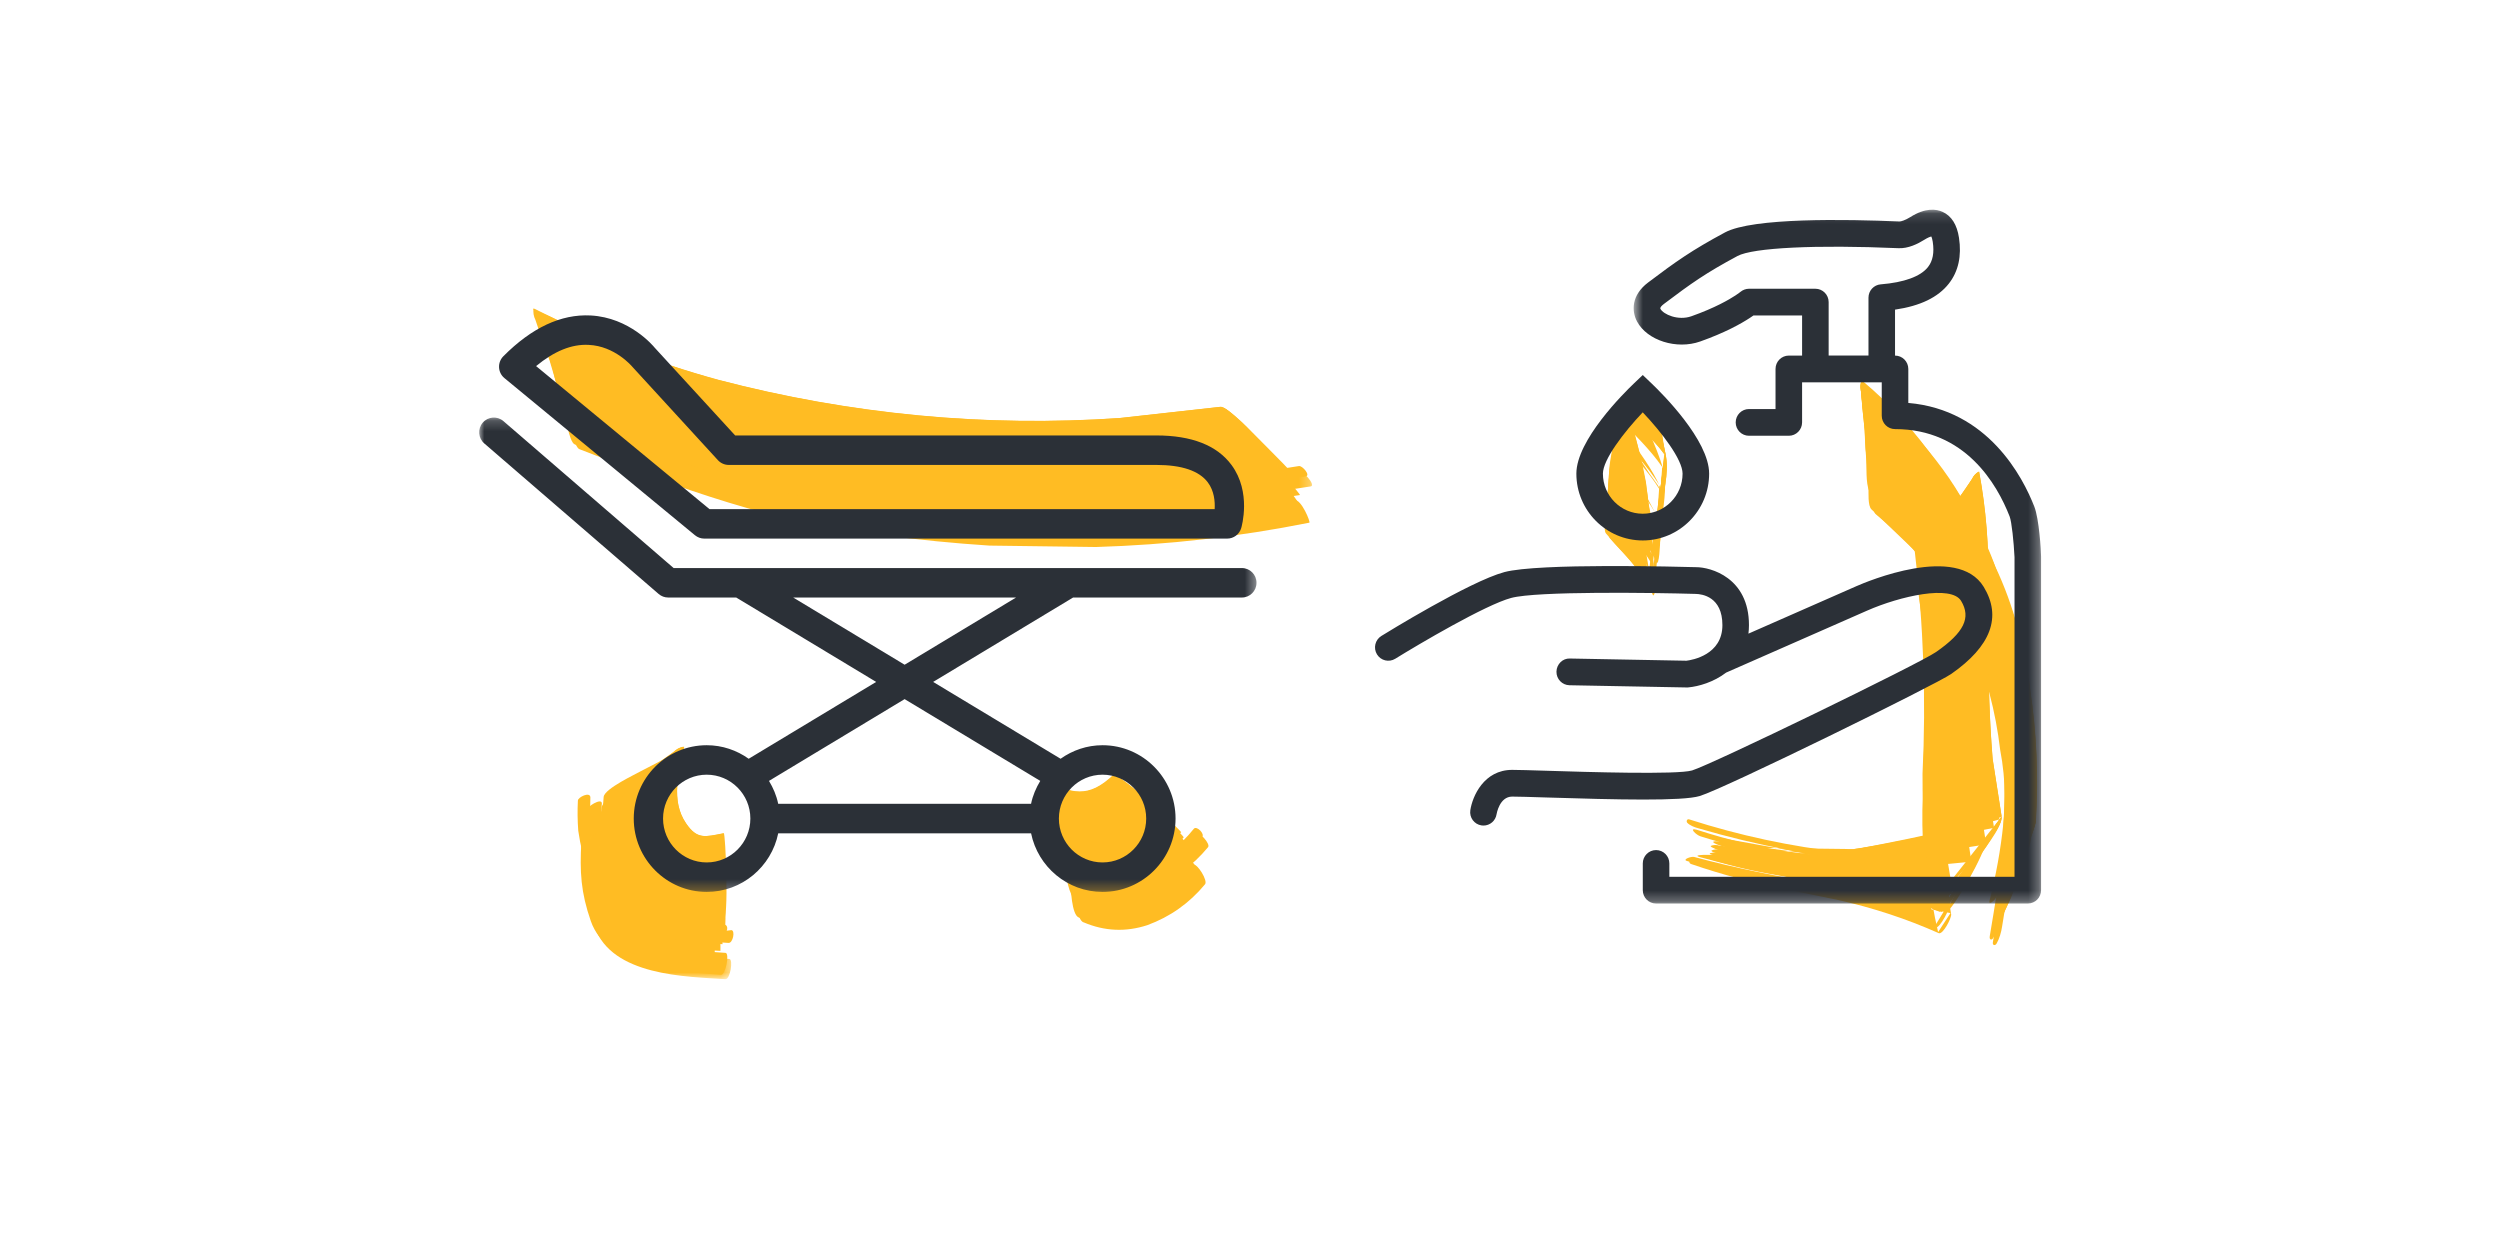<svg height="120" viewBox="0 0 240 120" width="240" xmlns="http://www.w3.org/2000/svg" xmlns:xlink="http://www.w3.org/1999/xlink"><mask id="a" fill="#fff"><path d="m.616.13h39.111v66.608h-39.111z" fill="#fff" fill-rule="evenodd"/></mask><mask id="b" fill="#fff"><path d="m.057.668h70.68v11.068h-70.68z" fill="#fff" fill-rule="evenodd"/></mask><mask id="c" fill="#fff"><path d="m.191.578h72.616v18.788h-72.616z" fill="#fff" fill-rule="evenodd"/></mask><mask id="d" fill="#fff"><path d="m.378.041h14.188v14.089h-14.188z" fill="#fff" fill-rule="evenodd"/></mask><mask id="e" fill="#fff"><path d="m0 .183h74.621v45.539h-74.621z" fill="#fff" fill-rule="evenodd"/></mask><g fill="none" fill-rule="evenodd"><g fill="#ffbc23" transform="translate(154 36)"><path d="m.655 10.455c1.309 1.28 3.389 2.776 4.279 4.449.092.174.548-2.441.47-1.904.214-1.488.851-3.609.536-5.119-.391-1.866-.559-3.765-.747-5.659-.011-.111-3.088.802-2.902 1.4.57 2.232 1.141 4.465 1.711 6.697.014 1.52.297 2.979.846 4.382.336-2.341.67-4.682 1.007-7.025-1.256-1.634-2.908-3.018-4.39-4.43-.056-.052-.648 3.636-.642 3.578-.049.448-.674 3.136-.167 3.631"/><path d="m.97 11.896c1.171 1.212 3.34 2.892 4.081 4.513.364.795.46-2.18.436-1.862.111-1.597.636-3.93.181-5.507-.677-2.348-1.91-4.647-2.858-6.884-.13-.308-.871 1.599-.72 2.045.916 2.333 1.606 4.728 2.075 7.19.139 1.7.433 3.374.885 5.018.172-2.526.344-5.053.519-7.579-1.175-1.718-2.777-3.207-4.19-4.715.027.027-.443 3.869-.443 3.878-.03.561-.526 3.322.033 3.903"/><path d="m.2 12.146c1.157 1.091 3.219 2.521 4.024 3.989.36.654.503-.865.436-1.098-1.15-4.018-1.743-8.179-2.781-12.233-.075-.297-.534-.162-.458.13.725 2.773 1.425 5.552 2.097 8.336.046 1.651.282 3.272.706 4.866.121-.403.245-.808.365-1.212-.959-1.423-2.757-2.507-4.069-3.533-.362-.285-.526.563-.321.756"/><path d="m.177 15.214c1.287 1.54 3.44 3.473 4.082 5.468.177.549.392-.998.372-.778.051-.588.306-1.777-.008-2.33-.328-1.03-.613-2.072-.854-3.126-.661-2.799-1.324-5.597-1.991-8.397-.029-.115-.454-.319-.419-.188 1.37 5.008 1.874 9.594 2.834 14.557.143-.947.285-1.896.429-2.846-.942-1.887-2.636-3.567-3.948-5.181-.307-.375-.403.666-.407.692-.056.41-.401 1.759-.091 2.129"/><path d="m.599 12.384c1.304 1.315 3.435 2.908 4.237 4.661.042.09.536-3.07.474-2.503.161-1.46.306-2.92.433-4.385.1-.761.135-1.523.111-2.287-.569-2.353-1.199-4.691-1.767-7.046-.138-.571-.795.818-.769.769-.266.487-1.456 2.146-1.268 2.752.865 2.361 1.487 4.783 1.868 7.267.082 1.759.359 3.483.831 5.175.34-3.058.679-6.118 1.019-9.176-1.218-1.726-2.834-3.223-4.282-4.742-.194.289-.286.615-.28.979-.158 1.25-.291 2.502-.401 3.757-.051.533-.811 4.171-.206 4.78"/><path d="m.765 10.959c1.301 1.277 3.387 2.789 4.251 4.467.073.146.502-2.685.438-2.128.194-1.691.801-3.986.449-5.688-.444-2.155-.994-4.292-1.459-6.443-.054-.247-2.424 1.899-2.184 2.66.828 2.222 1.43 4.502 1.809 6.84.047 1.563.334 3.075.859 4.539.296-2.605.592-5.213.888-7.818-1.236-1.661-2.867-3.075-4.333-4.519-.005-.004-.598 4.054-.594 4.023-.043.495-.673 3.525-.121 4.068"/><path d="m.297 13.749c1.218 1.375 3.353 3.2 4.017 5.023.263.727.473-1.707.439-1.368.09-.93.672-3.215.192-4.092-1.205-2.212-2.289-4.341-3.265-6.678-.195-.466-.362.711-.178 1.053 1.946 3.608 2.116 7.209 2.813 11.085.21-1.819.421-3.641.631-5.46-1.065-1.91-2.656-3.576-4.014-5.263-.048-.057-.558 2.86-.555 2.823-.054.487-.522 2.377-.078 2.876"/><path d="m.772 12.847c1.219 1.251 3.295 2.86 4.061 4.525.101.219.287-.112.301-.168.104-.457.167-1.254.009-1.7-.424-1.074-.727-2.184-.912-3.331-.405-2.89-1.021-5.737-1.848-8.539-.051-.202-.52-.108-.468.092.68 2.694 1.361 5.389 2.044 8.084.102 1.022.206 2.044.307 3.067.076.789.239 1.562.489 2.323.104-.621.206-1.243.311-1.865-.965-1.502-2.686-2.696-3.998-3.846-.373-.327-.516 1.134-.297 1.358"/><path d="m.691 13.719c1.177 1.284 3.386 3.102 4.05 4.833.333.868.477-2.356.449-1.961.087-1.269.159-2.539.214-3.811.058-.664.057-1.325-.004-1.987-.798-1.792-2.059-3.421-3.139-5.036-.154-.23-.424.056-.352.27.658 2.25 1.317 4.502 1.972 6.753.167 1.942.454 3.865.86 5.772.186-2.66.373-5.319.559-7.979-1.112-1.797-2.674-3.384-4.029-4.985.056.067-.526 4.008-.529 4.049-.04.579-.615 3.467-.051 4.083"/><path d="m.597 11.633c1.304 1.296 3.418 2.843 4.256 4.559.062.127.558-2.881.484-2.309.169-1.352.319-2.702.454-4.057.101-.705.142-1.411.12-2.12-.498-2.273-.913-4.558-1.322-6.851-.03-.178-1.447 1.569-1.405 1.511-.228.311-1.176 1.289-1.021 1.796.828 2.26 1.416 4.582 1.768 6.966.048 1.652.326 3.261.837 4.826.352-2.829.704-5.659 1.059-8.487-1.234-1.697-2.866-3.154-4.329-4.637.02.023-.689 4.392-.688 4.377-.051.496-.785 3.86-.214 4.427"/><path d="m.955 13.062c1.198 1.316 3.325 3.081 4.021 4.829.319.806.406-2.097.388-1.711.051-1.103.085-2.206.101-3.31.039-.577.018-1.152-.062-1.725-.072-.248-.185-.475-.335-.68-1.117-1.503-1.929-2.817-2.848-4.509-.244-.448-.526.406-.387.678.444.845.887 1.693 1.327 2.538.649 2.898 1.252 5.802 1.816 8.718.107-2.311.214-4.623.323-6.934-1.099-1.784-2.66-3.354-4.009-4.934.023.025-.405 3.489-.405 3.508-.028.579-.459 2.95.071 3.532"/><path d="m.546 15.672c1.286 1.504 3.451 3.407 4.094 5.372.176.532.36-.971.352-.759.033-.619.218-1.653-.08-2.236-.588-.985-.86-2.078-.813-3.276-.559-2.857-1.213-5.692-1.963-8.503-.023-.088-.472-.232-.441-.113 1.25 4.872 1.896 9.726 2.873 14.638.115-.916.229-1.83.344-2.745-.923-1.844-2.66-3.461-3.98-4.997-.221-.253-.742 2.201-.386 2.619"/><path d="m25.679 8.112c8.231 7.787 10.606 13.338 12.843 23.146 1.343 5.884.384 12.179-.376 18.042-.114.891 1.268-1.853 1.06-1.438.503-1.007.988-2.024 1.458-3.048.274-.523.492-1.067.653-1.632.288-4.288.118-8.555-.507-12.806-.608-3.943-1.669-7.757-3.188-11.443-2.44-7.083-7.574-12.959-12.856-18.005-.132.238-.162.498-.092.778.081.951.185 1.899.311 2.845.09.705.053 2.958.694 3.562"/><path d="m26.112 9.583c5.728 4.847 9.574 10.742 11.538 17.686 2.642 7.223 1.663 16.12.68 23.362-.123.901 1.128-2.035.946-1.567.562-1.436 1.687-3.392 1.733-4.973.354-4.267.25-8.523-.31-12.767-.548-3.942-1.552-7.761-3.016-11.455-2.347-7.118-7.533-13.038-12.8-18.082-.123.266-.14.549-.057.846.123 1.032.267 2.063.435 3.088.124.775.154 3.2.851 3.86"/><path d="m25.747 9.775c2.819 2.18 5.213 4.76 7.182 7.737.808 1.569 1.615 3.139 2.424 4.709 3.627 8.917 4.172 18.341 1.635 28.271-.086.504.663-.187.712-.499.907-5.746 2.024-12.107.874-17.961-.455-3.671-1.411-7.202-2.865-10.599-1.817-5.214-5.73-8.802-9.675-12.357-.388-.347-.516.493-.288.699"/><path d="m25.658 12.898c1.319 1.257 2.638 2.517 3.957 3.775 4.716 5.415 7.519 11.858 8.404 19.329 1.132 5.886-.049 12.095-1.005 17.886-.054.339.187.424.357.127.317-.556.605-1.329.696-1.964.802-4.111 1.158-8.261 1.062-12.451.083-2.748-.822-9.02-1.81-11.603-.636-1.728-1.295-3.447-1.975-5.158-.879-1.579-1.757-3.159-2.634-4.741-1.94-3.038-4.292-5.709-7.057-8.014-.353-.344-.278.752-.278.739.018.447-.081 1.727.285 2.076"/><path d="m25.755 10.035c1.33 1.255 2.661 2.511 3.991 3.765 4.787 5.729 7.7 12.165 8.738 19.307 1.285 5.863.281 12.12-.52 17.947-.143 1.049 1.362-2.492 1.141-1.954.545-1.329 1.075-2.663 1.59-4.004.298-.689.537-1.397.721-2.123.278-4.298.097-8.577-.54-12.834-.383-3.967-1.941-7.766-3.235-11.477-2.474-7.097-7.607-13.035-12.903-18.112-.133.322-.162.658-.082 1.014.095 1.252.212 2.505.353 3.753.085.783-.009 4.008.746 4.718"/><path d="m25.818 8.626c1.328 1.254 2.656 2.509 3.984 3.762 3.579 4.107 6.116 8.744 7.605 13.913 2.752 7.426 1.829 15.825.835 23.442-.124.949 1.284-2.106 1.074-1.635.505-1.131.995-2.267 1.47-3.413.28-.584.498-1.19.66-1.816.266-4.295.077-8.572-.569-12.825-.582-5.88-3.197-11.349-5.692-16.58-2.365-4.966-6.601-9.217-10.474-12.919-.129.275-.15.565-.073.872.107 1.069.238 2.136.392 3.197.102.761.092 3.342.79 4.003"/><path d="m25.625 11.394c4.236 3.462 7.435 7.659 9.598 12.592 4.39 8.185 3.372 20.313 2.151 28.459-.111.737.961-1.45.808-1.093.463-1.078 1.243-2.416 1.339-3.613.57-4.191.685-8.394.344-12.61-.338-3.903-1.143-7.706-2.413-11.409-2.005-7.213-7.058-12.941-12.274-17.966-.025-.024-.014 2.847-.014 2.838.046.583-.063 2.306.46 2.801"/><path d="m26.342 10.484c4.311 3.393 7.492 7.578 9.543 12.555 3.636 8.935 4.185 18.376 1.645 28.328-.097.582.723-.537.773-.86.899-5.857 1.978-12.142.785-18.069-.368-1.826-.735-3.654-1.104-5.482-.965-3.513-2.405-6.818-4.319-9.913-1.569-2.988-4.974-5.786-7.361-8.013-.283-.266-.231 1.204.037 1.453"/><path d="m25.962 11.381c4.192 3.354 7.4 7.538 9.619 12.548 4.401 8.158 3.468 20.263 2.298 28.406-.132.909 1.11-2.111.933-1.634.569-1.534 1.618-3.486 1.695-5.152.434-4.251.41-8.498-.075-12.743-.354-5.875-2.772-11.362-5.146-16.615-2.252-4.988-6.418-9.231-10.247-12.931-.133.272-.164.563-.091.872.082 1.075.187 2.146.315 3.216.082.731.014 3.389.698 4.033"/><path d="m25.697 9.283c1.329 1.256 2.658 2.51 3.988 3.765 4.791 5.737 7.724 12.183 8.792 19.337 1.31 5.876.324 12.151-.46 17.995-.132 1.002 1.355-2.296 1.134-1.797.541-1.232 1.067-2.47 1.58-3.715.296-.638.536-1.297.716-1.975.075-8.325-.25-16.855-3.918-24.534-.734-1.755-1.554-3.464-2.461-5.128-1.023-1.571-2.046-3.14-3.068-4.712-2.051-3.01-4.475-5.68-7.27-8.008-.133.297-.162.61-.086.941.087 1.159.2 2.319.333 3.472.083.756.006 3.683.721 4.36"/><path d="m26.209 10.738c4.224 3.462 7.429 7.65 9.614 12.568 3.824 8.907 4.6 18.383 2.327 28.433-.114.818.994-1.812.839-1.391.494-1.34 1.338-2.981 1.418-4.434.465-4.241.472-8.48.024-12.721-.448-3.934-1.358-7.755-2.731-11.462-2.19-7.202-7.28-12.984-12.541-18.061-.126.238-.152.493-.076.77.099.937.219 1.871.364 2.8.109.724.115 2.889.761 3.499"/><path d="m26.049 13.34c2.839 2.283 5.227 4.971 7.165 8.063 6.762 9.058 5.775 23.034 4.101 33.062-.049.298.221.351.359.116.271-.465.446-1.096.525-1.625.358-2.127.673-4.259.949-6.395.083-2.054.164-4.107.248-6.159-.083-3.907-.641-7.741-1.674-11.505-.393-1.862-1.122-3.733-2.044-5.412-.878-1.592-1.752-3.187-2.629-4.779-1.941-3.049-4.299-5.73-7.075-8.039-.195-.192-.353 2.265.076 2.674"/><path d="m31.429 15.676c.255 1.811.508 3.623.764 5.436.158 3.629.147 7.256-.038 10.884-.038 1.828-.075 3.658-.114 5.485-.046 3.76.354 7.47 1.198 11.133 1.571-1.983 3.138-3.967 4.708-5.95-5.797 1.639-11.71 2.727-17.739 3.266 1.897-.132 3.793-.263 5.69-.395-3.663-.045-7.324-.09-10.988-.136 1.777.228 3.554.456 5.331.683-3.3-.598-6.599-1.194-9.901-1.792-.887-.16 2.171 1.074 1.707.914 1.523.523 3.679 1.662 5.331 1.616 2.352-.028 4.705-.055 7.06-.08 2.986.374 5.919 1 8.801 1.873.554.143 2.397-2.642 2.541-2.825.34-.431 2.29-2.341 2.168-3.125-.288-1.848-.578-3.691-.866-5.538-.302-3.714-.42-7.431-.358-11.158-.015-1.858-.029-3.718-.043-5.576.078-3.616-.21-7.199-.871-10.752.009.056-2.365 2.852-2.383 2.876-.36.498-2.113 2.334-1.997 3.159"/><path d="m31.58 16.937c1.022 5.386 1.267 10.83.732 16.323-.035 1.828-.075 3.654-.111 5.48-.048 3.758.353 7.47 1.194 11.13 1.344-2.133 2.691-4.269 4.034-6.401-7.245 1.529-14.17 2.428-21.72 2.768 1.672.036 3.344.07 5.013.106-3.167-.36-6.335-.72-9.503-1.079-.249-.085-.482-.071-.699.046-.058.28 1.865.634 1.64.58 1.317.307 2.637.556 3.964.808 1.267.165 2.533.33 3.8.494 4.634.243 9.124 1.137 13.47 2.678.473.144 2.151-2.964 2.218-3.072.365-.578 1.953-2.459 1.816-3.328-.287-1.847-.575-3.692-.863-5.538-.295-3.714-.406-7.434-.339-11.159-.011-1.861-.021-3.72-.033-5.582.081-3.64-.214-7.249-.88-10.827-.253.12-.44.318-.554.593-.527.848-1.033 1.704-1.52 2.573-.378.664-1.791 2.481-1.661 3.407"/><path d="m29.803 16.795c.856 7.153 1.108 14.312.759 21.48-.034 3.767.373 7.484 1.217 11.152.277-.257.555-.515.832-.775-3.205-.956-6.416-1.896-9.629-2.822-5.041-.556-9.985-1.614-14.83-3.174-.21-.062-.297.209-.168.339.25.252.679.419 1.016.508 2.828.835 5.691 1.526 8.589 2.075 4.946.681 9.727 2.019 14.343 4.014.239.085.871-.536.831-.775-.307-1.861-.617-3.723-.928-5.585-.34-3.671-.402-7.346-.18-11.027.252-3.536.196-7.065-.168-10.589-.106-1.815-.419-3.604-.938-5.368-.078-.445-.79.257-.744.549"/><path d="m30.046 20.055c.248 1.812.5 3.626.747 5.44.145 3.611.113 7.22-.101 10.83-.047 1.82-.095 3.643-.144 5.463-.056 3.76.34 7.471 1.188 11.135.47-.77.941-1.545 1.413-2.315-8.256-1.139-16.454-2.164-24.511-4.341-.272-.074-1.161.243-.701.384 7.908 2.417 16.057 3.552 23.862 6.39.416.151 1.47-1.943 1.41-2.315-.297-1.852-.596-3.705-.893-5.555-.304-3.692-.362-7.388-.173-11.088.04-1.837.08-3.676.119-5.516.15-3.621-.102-7.214-.761-10.78-.065-.501-.653.504-.618.445-.248.421-.911 1.289-.836 1.824"/><path d="m31.154 17.439c.259 1.816.519 3.631.777 5.447.171 3.623.162 7.246-.029 10.867-.038 1.828-.076 3.653-.114 5.479-.047 3.758.352 7.468 1.198 11.131 1.71-2.646 3.418-5.293 5.128-7.939-7.366 2.08-14.874 3.443-22.522 4.089 2.06-.095 4.122-.19 6.179-.284-3.545-.215-7.09-.43-10.637-.648-.297-.078-.575-.055-.839.075-.038.286 2.364.569 2.042.518 1.532.239 3.31.715 4.869.648 2.226.724 4.514 1.133 6.865 1.228 3.072.381 6.043 1.152 8.914 2.313.493.164 2.712-3.757 2.765-3.837.405-.63 2.521-3.107 2.364-4.102-.288-1.845-.575-3.691-.865-5.535-.295-3.721-.417-7.445-.367-11.178-.018-1.866-.037-3.732-.054-5.599.076-3.641-.218-7.255-.879-10.836-.295.177-.516.43-.663.76-.668 1.055-1.313 2.12-1.94 3.201-.424.722-2.344 3.139-2.192 4.203"/><path d="m31.513 16.127c.255 1.812.512 3.627.768 5.44.163 3.627.154 7.255-.032 10.882-.035 1.828-.073 3.657-.11 5.484-.046 3.76.353 7.47 1.198 11.131 1.605-2.225 3.209-4.449 4.813-6.674-5.902 1.638-11.671 2.68-17.744 3.855 1.941-.27 3.881-.538 5.823-.808-3.489.106-6.979.213-10.469.321 2.032.171 4.065.342 6.095.515-3.541-.49-7.081-.979-10.625-1.467-.911-.127-1.079.038-.096.367.998.308 2.003.596 3.013.86 1.002.269 2.565.91 3.663.849 1.542-.085 3.086-.172 4.628-.257-1.819-.115-3.637-.229-5.455-.346 5.599.19 11.051 1.119 16.355 2.786.535.148 2.493-3.047 2.599-3.196.367-.508 2.349-2.617 2.215-3.478-.288-1.845-.578-3.69-.866-5.535-.3-3.718-.422-7.442-.367-11.172-.016-1.862-.034-3.724-.052-5.586.077-3.629-.214-7.225-.875-10.79-.274.12-.484.323-.626.61-.624.874-1.228 1.764-1.812 2.666-.384.588-2.169 2.629-2.039 3.545"/><path d="m30.481 18.702c1.046 7.34.745 14.22.581 21.535-.105 4.763.415 6.625 1.2 11.315.997-1.61 1.991-3.223 2.987-4.831-2.878.3-5.761.526-8.649.676-5.364.193-10.665-.244-15.906-1.312-.102-.017-2.594-.093-1.435.216 4.681 1.249 4.224 1.143 9.094 2.049 1.63.269 3.262.538 4.891.807 3.115.388 6.12 1.186 9.019 2.395.536.181 3.092-4.163 2.987-4.831-1.172-7.522-1.117-14.507-1.07-22.013.035-5.558-.126-5.423-.847-10.926.003.018-1.613 2.31-1.631 2.342-.328.564-1.328 1.821-1.219 2.58"/><path d="m30.462 17.591c.272 1.795.544 3.592.814 5.386.228 3.592.22 7.181-.023 10.771-.051 1.815-.101 3.629-.152 5.442-.037 3.766.369 7.481 1.218 11.148.31-.37.621-.739.933-1.11-3.26-.864-6.52-1.731-9.776-2.604-1.573-.214-3.145-.43-4.717-.645-3.357-.504-6.654-1.279-9.884-2.327-.814-.228-.021.524.381.638 2.857.891 5.757 1.615 8.699 2.17 4.997.822 9.842 2.165 14.533 4.023.259.092.975-.868.935-1.11-.31-1.858-.617-3.719-.928-5.577-.348-3.678-.41-7.361-.183-11.049.047-1.819.095-3.636.143-5.454.044-3.612-.311-7.183-1.07-10.713-.067-.428-.974.666-.922 1.009"/><path d="m31.026 18.646c1.042 7.34.768 14.195.616 21.509-.096 4.56.436 6.896 1.184 11.362 1.267-2.254 2.533-4.509 3.8-6.763-2.589.552-5.197.993-7.823 1.321-5.816.988-11.635 1.044-17.457.169-.229-.018-2.254-.008-.874.332 2.9.832 5.849 1.424 8.848 1.778 1.515.225 3.03.452 4.547.677 3.1.416 6.086 1.247 8.959 2.486.492.173 3.931-5.919 3.8-6.763-.286-1.845-.57-3.69-.856-5.533-.283-3.711-.384-7.428-.301-11.149.038-3.588-.008-7.176-.135-10.765-.046-1.885-.28-3.756-.704-5.61-.257.137-.439.351-.545.639-.511.897-1 1.806-1.468 2.724-.382.738-1.73 2.604-1.59 3.587"/><path d="m31.24 16.767c.257 1.816.513 3.631.773 5.445.167 3.627.156 7.253-.033 10.878-.037 1.826-.076 3.655-.113 5.482-.047 3.76.352 7.471 1.198 11.131 1.698-2.442 3.396-4.886 5.094-7.33-5.537 1.562-11.122 2.72-16.743 3.985 1.788-.316 3.577-.63 5.366-.948-3.736.239-7.471.48-11.207.719 2.084.043 4.165.085 6.246.125-3.579-.355-7.161-.711-10.74-1.068-.298-.097-.583-.09-.86.022-.057.284 2.383.719 2.053.647 1.638.358 3.281.652 4.926.96 2.308.211 4.61.461 6.909.743 3.066.379 6.05 1.095 8.955 2.146.524.159 2.66-3.407 2.743-3.527.383-.552 2.497-2.878 2.351-3.803-.29-1.844-.577-3.69-.865-5.534-.298-3.719-.421-7.445-.369-11.175-.018-1.866-.034-3.729-.052-5.595.077-3.632-.214-7.234-.874-10.807-.291.148-.51.374-.659.683-.659.966-1.3 1.946-1.921 2.94-.407.639-2.317 2.899-2.179 3.881"/><path d="m31.325 18.021c1.038 7.336.751 14.225.599 21.536-.096 4.539.45 6.891 1.195 11.335 1.094-1.928 2.189-3.858 3.286-5.787-8.63 1.387-15.642 1.884-25.017.737-.18-.023-2.092-.028-.821.284 4.248 1.039 4.552 1.089 8.931 1.793 1.599.225 3.198.449 4.796.675 3.04.386 5.981 1.152 8.825 2.299.525.174 3.402-5.036 3.286-5.787l-.856-5.533c-.236-5.498-.328-10.998-.273-16.501.005-5.659-.121-5.382-.855-10.984-.23.102-.395.28-.489.535-.445.762-.866 1.535-1.268 2.321-.353.673-1.463 2.198-1.338 3.077"/><path d="m30.339 20.538c.255 1.824.511 3.646.765 5.47.169 3.625.137 7.247-.097 10.869-.052 1.824-.105 3.648-.157 5.471-.049 3.76.354 7.47 1.207 11.131.397-.608.792-1.213 1.188-1.82-8.219-1.676-16.535-2.904-24.616-5.175-.359-.102-.655.349-.267.467 3.045 1.044 6.148 1.866 9.309 2.465 1.599.33 3.198.658 4.796.988 3.324.737 6.544 1.798 9.657 3.181.402.157 1.244-1.481 1.188-1.817-.309-1.852-.617-3.704-.926-5.554-.339-3.7-.392-7.403-.159-11.111.052-1.848.105-3.693.157-5.54.121-3.695-.168-7.355-.864-10.981-.063-.466-.579.424-.554.375-.215.398-.693 1.095-.626 1.581"/></g><g fill="#2b3037" transform="translate(132 20)"><path d="m30.789 37.016c.602.013 2.562.264 2.562 2.995 0 2.859-2.903 3.351-3.455 3.419l-11.179-.212c-.7-.036-1.283.552-1.297 1.259-.013.708.545 1.293 1.25 1.307l11.329.214.07-.006c.999-.091 2.442-.504 3.641-1.423l13.533-5.949c3.172-1.396 8.074-2.499 9.022-.935.98 1.614.284 3.037-2.4 4.906-1.625 1.133-21.548 10.804-23.424 11.371-1.407.425-10.169.149-13.911.032-1.557-.049-2.784-.086-3.36-.086-2.715 0-3.816 2.531-4.019 3.871-.106.701.372 1.354 1.068 1.46.065.01.13.015.194.015.619 0 1.162-.454 1.258-1.091.003-.015.27-1.69 1.499-1.69.562 0 1.76.037 3.281.085 6.807.214 13.059.364 14.722-.139 2.383-.72 22.671-10.694 24.144-11.72 3.82-2.661 4.87-5.471 3.124-8.352-2.539-4.184-11.235-.512-12.219-.078l-10.373 4.561c.032-.262.051-.534.051-.82 0-4.561-3.68-5.561-5.062-5.561-1.541-.042-15.151-.407-18.42.472-3.328.893-11.465 5.919-11.811 6.133-.598.372-.785 1.162-.417 1.765.368.602 1.151.792 1.754.421 2.26-1.4 8.665-5.178 11.132-5.84 2.465-.663 13.605-.506 17.714-.385"/><path d="m29.527 25.469c0 2.122-1.715 3.849-3.824 3.849s-3.824-1.727-3.824-3.849c0-1.346 2.019-3.985 3.824-5.885 1.806 1.899 3.824 4.537 3.824 5.885m-10.196 0c0 3.537 2.859 6.415 6.373 6.415s6.373-2.878 6.373-6.415c0-3.223-4.578-7.753-5.497-8.63l-.876-.837-.877.837c-.918.876-5.496 5.407-5.496 8.63"/><path d="m24.331 7.297c-.663.054-1.173.609-1.173 1.279v5.558h-3.824v-5.132c0-.708-.57-1.283-1.275-1.283h-6.373c-.297 0-.593.112-.821.302-.031.026-.184.148-.474.339-.613.404-1.981 1.201-4.233 2-1.285.454-2.696-.186-2.972-.708-.07-.131.145-.331.338-.477 2.641-1.993 4.017-2.966 7.057-4.598 1.486-.799 7.549-1.096 15.451-.751.93.05 1.87-.418 2.492-.811.325-.205.551-.286.668-.312.038.081.094.236.135.508.158 1.039.009 1.832-.456 2.425-.712.905-2.283 1.479-4.541 1.662m6.54-.069c.916-1.165 1.244-2.648.976-4.406-.19-1.254-.716-2.089-1.565-2.48-.614-.28-1.648-.425-3.11.498-.506.318-.902.42-1.027.422-5.118-.222-14.097-.38-16.762 1.05-3.181 1.709-4.693 2.778-7.385 4.811-1.602 1.209-1.596 2.725-1.058 3.74.972 1.824 3.804 2.723 6.069 1.917 2.377-.844 3.911-1.701 4.778-2.272.126-.082.235-.157.326-.222h4.672v3.849h-1.275c-.705 0-1.275.575-1.275 1.283v3.849h-2.549c-.705 0-1.275.575-1.275 1.283s.57 1.283 1.275 1.283h3.824c.705 0 1.275-.575 1.275-1.283v-3.849h7.647v3.209c0 .708.57 1.283 1.275 1.283 6.728 0 9.781 5.254 11.002 8.387.198.508.398 2.458.469 3.912v30.681h-33.137v-1.283c0-.71-.57-1.283-1.275-1.283s-1.275.574-1.275 1.283v2.566c0 .71.57 1.283 1.275 1.283h35.686c.705 0 1.275-.574 1.275-1.283v-32.025c0-.595-.194-3.628-.645-4.788-1.113-2.857-4.46-9.308-12.1-9.961v-3.263c0-.708-.57-1.283-1.275-1.283v-4.411c2.43-.357 4.126-1.178 5.163-2.495" mask="url(#a)" transform="translate(24.216)"/></g><g fill="#ffbc23" transform="translate(51 29)"><path d="m3.577 8.446c3.077 1.217 6.149 2.435 9.224 3.651 6.357 2.169 12.859 3.742 19.507 4.715 13.331 2.582 27.057 1.119 40.321-.837.038-.006-2.931-2.983-2.902-2.958-.441-.394-2.401-2.654-3.255-2.558-3.215.357-6.428.718-9.642 1.077-6.475.454-12.943.376-19.405-.233-6.511-.618-12.93-1.755-19.259-3.414-6.174-1.691-12.121-3.981-17.84-6.865.069.03 1.364 3.774 1.385 3.817.266.609 1.033 3.271 1.868 3.603"/><path d="m4.226 10.056c3.089 1.217 6.181 2.433 9.272 3.65 6.38 2.152 12.902 3.713 19.563 4.68 13.366 2.562 27.125 1.053 40.413-.948.046-.008-3.025-3.384-2.987-3.346-.379-.377-2.516-3.062-3.361-2.965-3.226.376-6.454.752-9.682 1.128-6.498.48-12.99.428-19.481-.161-6.532-.596-12.972-1.717-19.324-3.36-6.212-1.655-12.187-3.931-17.928-6.832-.059.325 0 .639.175.94.422 1.091.867 2.173 1.338 3.244.27.625 1.123 3.624 2.001 3.971"/><path d="m4.43 10.131c3.126 1.095 6.252 2.189 9.379 3.284 6.443 2.108 13.023 3.634 19.733 4.577 13.507 2.511 27.401.868 40.795-1.252.526-.083-.308-1.05-.635-.999-3.369.527-6.734 1.056-10.102 1.584-6.754.769-13.525.964-20.313.586-13.366-.179-26.289-4.426-38.808-8.642-.566-.192-.366.75-.049.862"/><path d="m4.162 13.654c6.131 2.751 12.47 4.878 19.02 6.374 6.488 1.824 13.476 2.233 20.129 2.898 10.287 1.03 20.761-.592 30.864-2.168.11-.017-.846-2.265-1.509-2.17-13.406 2.462-26.934 2.669-40.591.625-9.984-1.111-19.341-4.642-28.535-8.439-.414-.17.104 2.676.622 2.88"/><path d="m3.817 10.497c3.092 1.207 6.184 2.415 9.273 3.624 6.377 2.146 12.893 3.701 19.552 4.659 13.351 2.546 27.093 1.017 40.359-1.002.04-.006-3.271-4.089-3.225-4.037-.317-.359-2.763-3.776-3.617-3.681-3.206.359-6.411.715-9.615 1.073-6.46.448-12.909.367-19.355-.244-6.501-.62-12.91-1.756-19.229-3.408-6.145-1.679-12.059-3.969-17.736-6.87-.059.38.001.75.179 1.109.433 1.317.888 2.625 1.369 3.925.217.599 1.134 4.495 2.045 4.852"/><path d="m3.775 9.013c3.079 1.214 6.162 2.429 9.241 3.644 6.366 2.162 12.871 3.73 19.522 4.703 13.335 2.576 27.071 1.099 40.339-.869.011-.003-3.195-3.39-3.168-3.364-.421-.4-2.645-3.075-3.53-2.977-3.206.356-6.415.711-9.621 1.064-6.461.444-12.916.359-19.363-.257-6.501-.625-12.91-1.766-19.227-3.428-6.166-1.697-12.099-3.993-17.802-6.89.125.057 1.528 4.221 1.559 4.293.273.634 1.157 3.732 2.049 4.082"/><path d="m3.914 11.972c3.078 1.187 6.156 2.374 9.234 3.562 6.404 2.129 12.947 3.674 19.626 4.635 13.415 2.545 27.225.978 40.546-1.073.231-.035-1.716-2.433-1.655-2.36-.258-.302-1.441-2.093-2.06-2.015-3.305.417-6.609.835-9.911 1.253-6.63.56-13.261.569-19.892.031-6.63-.541-13.172-1.625-19.625-3.249-6.277-1.547-12.319-3.747-18.125-6.596-.129-.055.699 3.052.677 2.986.151.466.538 2.576 1.185 2.825"/><path d="m.763 2.348c3.136 1.176 6.274 2.353 9.411 3.528 6.439 2.122 13.014 3.653 19.726 4.592 13.476 2.508 27.34.866 40.708-1.251.543-.086-.79-1.58-1.177-1.519-3.34.516-6.678 1.034-10.017 1.55-6.708.752-13.432.937-20.17.558-13.518-.196-26.521-4.469-39.032-9.128-.448-.165.16 1.522.549 1.669" mask="url(#b)" transform="translate(4.222 8.478)"/><path d="m4.202 11.956c3.086 1.202 6.177 2.406 9.264 3.61 6.392 2.135 12.924 3.682 19.594 4.638 13.387 2.536 27.167.969 40.462-1.082.12-.017-2.675-3.541-2.618-3.473-.281-.328-2.262-3.217-3.023-3.127-3.253.387-6.506.774-9.759 1.16-6.543.504-13.082.468-19.618-.107-6.563-.584-13.034-1.694-19.414-3.333-6.195-1.604-12.146-3.86-17.849-6.771.049.023 1.226 4.318 1.231 4.332.189.545.911 3.835 1.73 4.154"/><path d="m3.689 9.695c3.084 1.211 6.167 2.423 9.251 3.634 6.369 2.155 12.879 3.716 19.531 4.68 13.338 2.562 27.074 1.06 40.335-.931.038-.004-3.187-3.735-3.144-3.692-.357-.376-2.67-3.421-3.53-3.328-3.206.356-6.409.712-9.615 1.067-6.457.447-12.909.362-19.353-.253-6.498-.622-12.906-1.762-19.222-3.418-6.149-1.689-12.066-3.981-17.75-6.877.124.055 1.478 4.597 1.5 4.656.231.602 1.108 4.115 1.999 4.462" mask="url(#c)"/><path d="m4.465 11.282c3.084 1.205 6.167 2.409 9.251 3.615 6.394 2.141 12.926 3.692 19.595 4.655 13.393 2.551 27.177 1.005 40.481-1.027.113-.017-2.599-3.103-2.546-3.048-.334-.349-2.165-2.772-2.93-2.681-3.258.398-6.521.793-9.779 1.19-6.554.52-13.107.499-19.657-.065-6.571-.571-13.054-1.672-19.445-3.307-6.228-1.598-12.211-3.848-17.947-6.752.031.013 1.236 3.794 1.241 3.81.229.569.933 3.298 1.735 3.61"/><path d="m4.619 14.119c9.439 3.677 19.03 7.246 29.212 8.258 3.372.445 6.756.779 10.147 1 3.413.045 6.825.09 10.239.136 6.892-.206 13.717-.983 20.481-2.337.141-.021-.767-2.255-1.409-2.165-13.403 2.494-26.941 2.733-40.607.718-10.038-1.092-19.467-4.633-28.731-8.403-.408-.165.149 2.592.667 2.794"/><path d="m51.992 53.793c1.763.835 3.579.982 5.448.438 1.956-.656 3.609-1.769 4.954-3.345.035-.031-5.659-5.675-6.256-5.114-2.438 2.298-4.074 1.925-6.943.439.062.034 1.132 3.842 1.148 3.883.158.428.915 3.499 1.648 3.698"/><path d="m52.605 55.414c1.804.835 3.655.968 5.556.397 2.003-.691 3.679-1.857 5.03-3.494.115-.106-5.846-6.236-6.392-5.745-2.57 2.315-4.256 2.025-7.272.541.096.044 1.271 4.188 1.289 4.243.16.428 1.026 3.856 1.789 4.058"/><path d="m52.795 55.569c4.058.565 2.207.623 6.222-.184 2.041-.411 4.02-2.713 5.383-4.029.293-.28-.486-1.089-.777-.811-2.847 3.538-6.492 4.907-10.934 4.102-.509-.044-.211.877.106.921"/><path d="m52.591 59.085c2.003.853 4.041.947 6.114.285 2.181-.786 4.022-2.072 5.525-3.852.355-.326-.77-2.097-1.074-1.877-1.459 1.368-3.154 2.305-5.085 2.809-2.122.469-4.212.332-6.263-.413-.032-.006.052 2.877.783 3.047"/><path d="m52.204 55.868c1.813.808 3.663.913 5.552.315 1.989-.723 3.647-1.912 4.977-3.569.31-.291-6.468-7.509-6.805-7.191-2.404 2.264-4.014 1.86-6.819.373-.077.377-.038.749.124 1.118.365 1.338.754 2.673 1.17 3.998.114.37 1.026 4.766 1.801 4.957"/><path d="m52.18 54.364c1.778.825 3.603.959 5.476.407 1.969-.667 3.63-1.796 4.982-3.387.079-.073-6.204-6.441-6.754-5.919-2.407 2.274-4.025 1.847-6.833.352-.07.329-.028.651.134.968.37 1.143.763 2.275 1.182 3.398.158.43 1.041 3.975 1.813 4.181"/><path d="m52.244 57.335c1.859.866 3.768.991 5.72.372 2.044-.748 3.734-1.981 5.078-3.699.238-.23-3.275-3.99-3.732-3.634-1.029 1.094-2.277 1.785-3.747 2.08-1.751.243-3.385-.107-4.906-1.047-.167-.065.562 3.117.538 3.035.089.332.459 2.74 1.05 2.894"/><path d="m53.27 56.246c1.053.256 2.12.439 3.195.554 1.015-.177 2.029-.352 3.044-.527 2.156-.829 3.975-2.139 5.452-3.93.311-.288-.88-1.612-1.198-1.331-3.609 3.205-5.578 4.187-10.931 3.569-.585-.066.097 1.604.438 1.665"/><path d="m52.557 57.341c1.837.845 3.72.957 5.639.332 2.025-.759 3.7-2.001 5.022-3.723.276-.27-5.221-6.209-5.632-5.864-2.712 2.295-4.453 2.096-7.6.613.027.014 1.032 4.402 1.03 4.396.107.362.823 4.062 1.541 4.246"/><path d="m52.087 55.058c1.792.814 3.627.933 5.507.357 1.973-.694 3.627-1.85 4.965-3.468.22-.201-6.26-6.962-6.682-6.561-2.387 2.271-3.997 1.858-6.798.37-.079.352-.041.699.115 1.041.355 1.238.733 2.469 1.136 3.692.125.387.991 4.371 1.756 4.567"/><path d="m52.82 56.656c1.83.853 3.706.978 5.628.377 2.025-.729 3.709-1.942 5.05-3.637.156-.151-4.988-5.471-5.513-5.025-2.763 2.339-4.536 2.196-7.775.733-.001-.003 1.057 3.872 1.054 3.863.137.398.846 3.503 1.555 3.688"/><path d="m53.044 59.551c2.001.849 4.032.937 6.095.266 2.19-.803 4.032-2.105 5.528-3.907.357-.329-.781-2.088-1.079-1.865-1.465 1.399-3.171 2.368-5.119 2.905-2.113.502-4.2.387-6.257-.336-.037-.006.113 2.771.832 2.938"/><path d="m6.951 47.505c-.232 2.712-.204 4.59.631 7.178 1.312 4.067 7.456 4.029 10.675 4.188.614.031.329-7.616.163-7.587-1.87.35-2.636.615-3.8-.952-1.572-2.117-.749-4.985-.269-7.303-.006.028-3.838 2.008-3.838 2.008-.404.244-3.495 1.673-3.562 2.467"/><path d="m7.13 48.716c-.243 2.733-.215 4.639.602 7.256 1.302 4.171 7.517 4.224 10.819 4.441.243.017.02-7.903-.55-7.857-2.077.167-2.865.271-4.121-1.426-1.628-2.196-.821-5.151-.345-7.57-.305.017-.574.143-.804.374-.87.646-1.725 1.308-2.564 1.995-.494.397-2.958 1.899-3.037 2.785"/><path d="m4.478 47.849c-.051.969-.038 1.934.034 2.898.448 2.963 1.026 4.493 2.884 6.846.83.684 1.754 1.228 2.773 1.635 2.152 1.251 6.06 1.202 8.332 1.358.31.021.504-.78.027-.827-4.412.218-8.214-1.388-11.407-4.818-1.087-2.317-1.566-4.786-1.445-7.404-.035-.574-1.198.001-1.196.312"/><path d="m4.815 51.757c-.175 2.967-.048 4.919.899 7.654 1.606 4.642 8.719 4.854 12.489 5.175.469.038.846-2.053.457-2.111-2.604-.117-5.088-.716-7.452-1.792-4.288-1.528-4.509-6.667-4.36-10.531.018-.415-2.001 1.057-2.034 1.605"/><path d="m6.633 49.224c-.228 2.741-.19 4.656.64 7.281 1.326 4.194 7.69 4.156 11.002 4.354.57.035.267-9.726.076-9.695-1.838.3-2.54.506-3.586-1.092-1.475-2.257-.671-4.984-.145-7.397-.373.066-.695.24-.971.524-1.078.827-2.142 1.676-3.191 2.545-.546.445-3.739 2.457-3.825 3.48"/><path d="m7.075 47.961c-.231 2.716-.203 4.604.625 7.198 1.303 4.091 7.486 4.068 10.719 4.249.595.034.227-8.459.062-8.427-1.804.36-2.533.63-3.616-.93-1.507-2.176-.695-4.944-.191-7.297-.027.126-3.893 2.346-3.949 2.385-.456.311-3.575 1.951-3.649 2.822"/><path d="m5.583 50.427c-.217 2.775-.156 4.681.719 7.324 1.43 4.313 7.829 4.461 11.306 4.708.044.004-.014-5.193-.835-5.295-2.706-.332-3.897-.591-5.708-2.631-1.937-2.18-1.251-5.507-.884-8.071.006-.048-2.481 1.788-2.473 1.78-.449.387-2.065 1.427-2.125 2.185"/><path d="m5.302 48.8c-.163 1.83-.068 3.648.287 5.45.359 1.694 1.163 3.143 2.409 4.345.857.78 1.816 1.331 2.875 1.656 4.913 1.323 2.55.893 8.069 1.269.421.03.66-1.193.273-1.228-5.434.783-9.195-.78-11.287-4.684-1.013-2.364-1.396-4.858-1.148-7.483-.013-.578-1.471.328-1.478.675"/><path d="m6.364 50.38c-.236 2.764-.193 4.679.647 7.321 1.365 4.303 7.727 4.369 11.149 4.584.03.003-.068-7.862-.897-7.879-2.269-.051-3.123-.106-4.492-1.933-1.689-2.252-.933-5.216-.47-7.722-.304.038-.56.185-.766.435-.812.711-1.607 1.437-2.387 2.185-.535.509-2.704 2.057-2.785 3.01"/><path d="m6.732 48.588c-.229 2.73-.194 4.629.64 7.239 1.322 4.137 7.614 4.094 10.883 4.275.632.035.311-9.107.187-9.085-1.816.338-2.533.585-3.593-.989-1.49-2.213-.677-4.96-.163-7.337-.36.038-.678.188-.957.448-1.074.74-2.134 1.503-3.178 2.286-.497.367-3.739 2.218-3.82 3.162"/><path d="m6.687 49.754c-.234 2.753-.193 4.657.645 7.287 1.358 4.255 7.639 4.361 11.034 4.601-.046-.004-.211-6.744-1.108-6.78-2.367-.093-3.291-.177-4.77-2.042-1.755-2.213-1.013-5.272-.578-7.776-.011.069-2.74 2.112-2.789 2.155-.488.442-2.36 1.708-2.433 2.555"/><path d="m.408 1.421c-.113 2.99.065 4.973 1.051 7.715 1.68 4.672 8.725 4.749 12.551 4.994.467.031.761-1.903.383-1.936-1.409-.13-2.819-.257-4.228-.383-2.135-.324-4.06-1.136-5.772-2.437-.442-.613-.885-1.225-1.327-1.837-.927-2.397-1.293-4.859-1.098-7.393-.003-.478-1.544.837-1.561 1.277" mask="url(#d)" transform="translate(4.63 50.87)"/></g><g fill="#2b3037" transform="translate(46 30)"><path d="m40.844 23.912-10.699-6.452h21.398zm13.021 11.152c-.405.673-.723 1.406-.884 2.201h-24.275c-.16-.795-.479-1.528-.884-2.201l13.021-7.851zm5.979-.596c2.311 0 4.191 1.89 4.191 4.211 0 2.323-1.88 4.213-4.191 4.213-2.311 0-4.191-1.89-4.191-4.213 0-2.321 1.88-4.211 4.191-4.211zm-38 8.424c-2.311 0-4.191-1.89-4.191-4.213 0-2.321 1.88-4.211 4.191-4.211 2.311 0 4.191 1.89 4.191 4.211 0 2.323-1.88 4.213-4.191 4.213zm51.37-28.262h-54.548l-16.341-14.108c-.587-.506-1.475-.44-1.984.153-.507.593-.439 1.485.151 1.995l16.738 14.449c.255.221.58.341.916.341h6.529l13.435 8.102-12.236 7.377c-1.141-.812-2.528-1.3-4.029-1.3-3.862 0-7.006 3.159-7.006 7.041 0 3.883 3.144 7.042 7.006 7.042 3.379 0 6.209-2.419 6.863-5.627h24.275c.653 3.208 3.483 5.627 6.863 5.627 3.862 0 7.006-3.159 7.006-7.042 0-3.882-3.144-7.041-7.006-7.041-1.502 0-2.888.488-4.029 1.3l-12.236-7.377 13.435-8.102h16.201c.778 0 1.407-.632 1.407-1.415 0-.781-.629-1.415-1.407-1.415z" mask="url(#e)" transform="translate(0 9.902)"/><path d="m10.516 3.109c2.507.113 4.128 2.03 4.194 2.108l8.209 8.959c.267.29.643.457 1.036.457h41.05c2.447 0 4.114.564 4.948 1.679.608.812.698 1.825.654 2.565h-10.06-38.435l-16.648-13.732c1.728-1.426 3.414-2.128 5.051-2.036zm10.201 18.274c.253.208.567.323.894.323h50.197c.621 0 1.17-.41 1.348-1.009.041-.14.999-3.452-.933-6.062-1.393-1.88-3.82-2.832-7.217-2.832h-40.433l-7.735-8.438c-.096-.117-2.381-2.887-6.145-3.081-2.836-.144-5.645 1.173-8.373 3.917-.28.283-.431.671-.411 1.069.018.399.205.771.512 1.024z"/></g></g></svg>